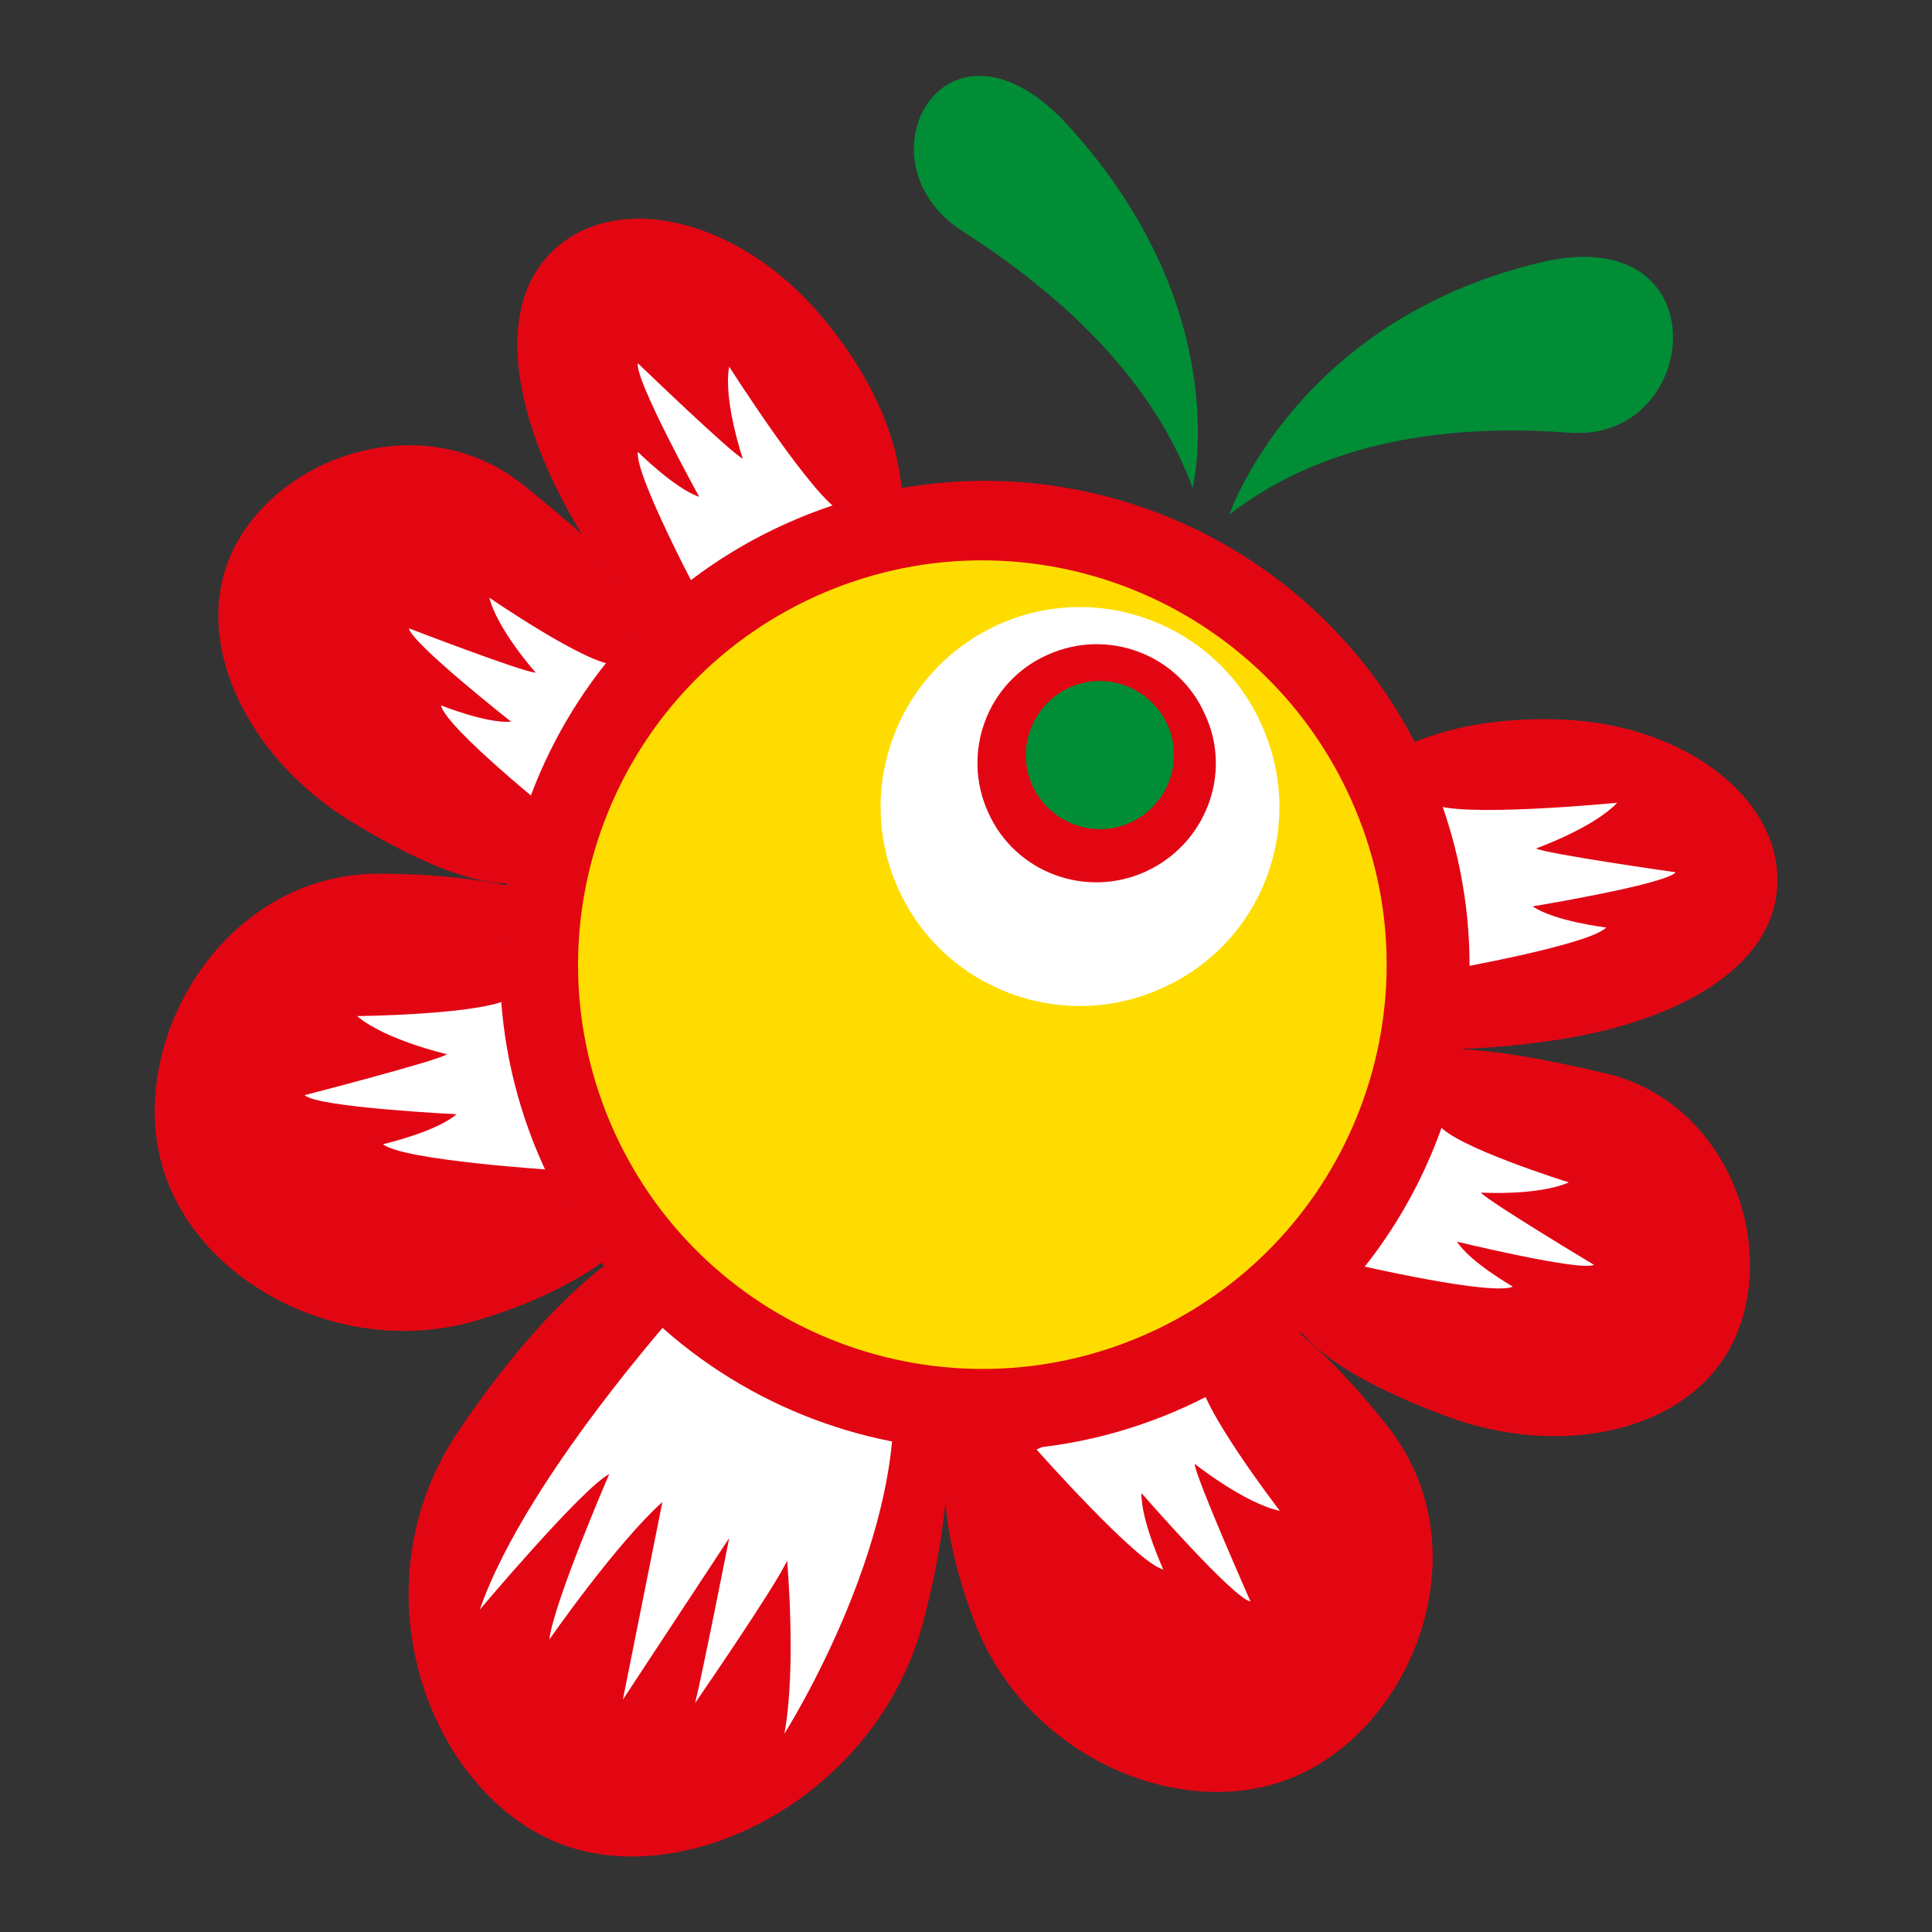 <?xml version="1.0" encoding="utf-8"?>
<!-- Generator: Adobe Illustrator 26.3.1, SVG Export Plug-In . SVG Version: 6.00 Build 0)  -->
<svg version="1.1" id="Vrstva_1" xmlns="http://www.w3.org/2000/svg" xmlns:xlink="http://www.w3.org/1999/xlink" x="0px" y="0px"
	 viewBox="0 0 283.5 283.5" style="enable-background:new 0 0 283.5 283.5;" xml:space="preserve">
<rect x="0" y="0" width="283.5" height="283.5" fill="#333333" stroke="none"/>
<style type="text/css">
	.st0{fill:#E20613;}
	.st1{fill:#FFFFFF;}
	.st2{fill:#FFDC00;}
	.st3{fill:#008D36;}
</style>
<g>
	<path class="st0" d="M143,238c7.8,20.5,32,30.3,48.5,22c16.6-8.3,25.7-33.3,12.2-50.6c-15.1-19.2-31.2-28.8-47.8-20.6
		C139.3,197.2,133.8,213.8,143,238z"/>
	<path class="st0" d="M212.2,207.8c17,6.4,36.4,2.3,42.5-11.7c6.1-14-1.4-34.4-19.1-38.6c-34.3-8.1-35.1-1.8-41.2,12.3
		C188.2,183.8,177.5,194.8,212.2,207.8z"/>
	<path class="st0" d="M227.7,152.7c17.6-2.5,32.6-10.3,33.1-22.9c0.5-12.7-13.6-23.4-31.3-24.2c-24.3-1.1-38.4,11-38.9,23.7
		C190.1,142,186.4,158.6,227.7,152.7z"/>
	<path class="st1" d="M152.1,212.7c0,0,14.9,16.8,18.6,17.6c0,0-3.3-7.2-3.2-11.2c0,0,13.5,15.5,16,15.9c0,0-8.1-18.3-8.2-20.2
		c0,0,7.3,5.8,12.5,6.9c0,0-12-15.6-11.8-19.9L152.1,212.7z"/>
	<path class="st1" d="M199.1,185.6c0,0,19.8,4.6,22.9,3.2c0,0-6.3-3.6-8.2-6.6c0,0,18.1,4.4,20.1,3.4c0,0-15.5-9.3-16.6-10.6
		c0,0,8.4,0.5,12.9-1.5c0,0-17-5.3-19.1-8.5L199.1,185.6z"/>
	<path class="st1" d="M212,142.4c0,0,21.2-3.7,23.7-6.3c0,0-7.6-0.9-10.8-3.1c0,0,19.4-3.2,21-5c0,0-19-2.7-20.5-3.5
		c0,0,8.4-3,11.9-6.7c0,0-23.8,2.3-27.1,0.1L212,142.4z"/>
	<path class="st0" d="M70.5,193.6c-21,6.5-43.6-6.5-47.2-24.6c-3.7-18.1,10.3-40.8,32.3-40.8c24.5,0.1,42,6.8,45.7,24.9
		C104.9,171.3,95.3,186,70.5,193.6z"/>
	<path class="st0" d="M51.6,120.6c-15.5-9.4-24.2-27.2-17-40.7c7.3-13.5,27.9-20.1,42.1-8.8c27.5,22,23.1,26.5,15.8,40
		C85.3,124.6,83.2,139.8,51.6,120.6z"/>
	<path class="st0" d="M84.2,76.4c-8.9-15.4-12-32-2.4-40.2c9.6-8.2,26.8-3.7,38.3,9.7c15.9,18.4,15,37,5.3,45.2
		C115.8,99.4,105,112.5,84.2,76.4z"/>
	<path class="st0" d="M135.5,237.9c-6.9,26.2-35.7,40.4-54.4,32.2c-18.6-8.2-29-37.5-13.9-60c16.9-25,34.9-38.5,53.6-30.3
		C139.4,187.9,142.8,210.2,135.5,237.9z"/>
	<path class="st1" d="M102.7,188.6c0,0-25.2,27.2-32.3,47.6c0,0,15-17.8,19-19.9c0,0-8.1,18.7-8.8,24.3c0,0,9.8-14.1,16.6-20.2
		l-5.8,29l15.6-23.7c0,0-3.9,19.8-5,24.2c0,0,11.8-17.1,13.5-20.9c0,0,1.4,15.8-0.4,25.4c0,0,19.2-30.2,15.6-54.2l-9.6-10
		L102.7,188.6z"/>
	<path class="st1" d="M81.5,171.7c0,0-22.4-1.4-25.3-3.8c0,0,7.8-1.8,10.8-4.4c0,0-20.5-1-22.3-2.8c0,0,19.4-5,20.9-6
		c0,0-9.1-2.1-13.2-5.6c0,0,19.7-0.2,22.9-2.9L81.5,171.7z"/>
	<path class="st1" d="M81.4,119.6c0,0-15.9-12.7-16.7-16.1c0,0,6.7,2.7,10.3,2.4c0,0-14.6-11.5-15-13.7c0,0,16.9,6.5,18.6,6.5
		c0,0-5.6-6.3-6.8-11c0,0,14.7,10.1,18.5,9.8L81.4,119.6z"/>
	<path class="st1" d="M103.3,88.8c0,0-10.2-19-9.7-22.5c0,0,5.4,5.4,9,6.6c0,0-9.5-17.2-9-19.6c0,0,13.8,13.3,15.4,14
		c0,0-2.9-8.5-2-13.5c0,0,12.8,20.1,16.7,21.4L103.3,88.8z"/>
	<path class="st0" d="M173.8,206.5c-35.8,16.2-77.9,0.3-94.1-35.5c-16.2-35.8-0.3-77.9,35.5-94.1c35.8-16.2,77.9-0.3,94.1,35.5
		C225.5,148.2,209.6,190.3,173.8,206.5z"/>
	<path class="st2" d="M168.6,195.6c-29.9,13.5-65,0.2-78.5-29.6c-13.5-29.9-0.2-65,29.6-78.5c29.9-13.5,65-0.2,78.5,29.7
		C211.7,147,198.4,182.1,168.6,195.6z"/>
	<path class="st1" d="M170.5,145c-14.7,6.7-32.1,0.1-38.7-14.6c-6.6-14.7-0.1-32,14.6-38.7c14.7-6.7,32.1-0.1,38.7,14.6
		C191.8,121.1,185.3,138.4,170.5,145z"/>
	<path class="st0" d="M168.1,127.9c-8.8,4-19.2,0.1-23.1-8.7c-4-8.8-0.1-19.2,8.7-23.1c8.8-4,19.2-0.1,23.1,8.7
		C180.9,113.5,176.9,123.9,168.1,127.9z"/>
	<path class="st3" d="M165.9,120.7c-5.5,2.5-11.9,0-14.4-5.4c-2.5-5.5,0-11.9,5.4-14.4c5.5-2.5,11.9,0,14.4,5.4
		C173.8,111.8,171.3,118.2,165.9,120.7z"/>
	<path class="st3" d="M180.4,75.5c0,0,9.6-28.4,45.7-37c26.6-6.3,23.7,26.4,4.3,25C215.7,62.4,195.9,63.5,180.4,75.5z"/>
	<path class="st3" d="M175,71.6c0,0,6.5-25.7-18-52.9c-18-20-31.9,4.8-15.8,15.2C153.4,41.7,168.6,54.1,175,71.6z"/>
</g>
</svg>
